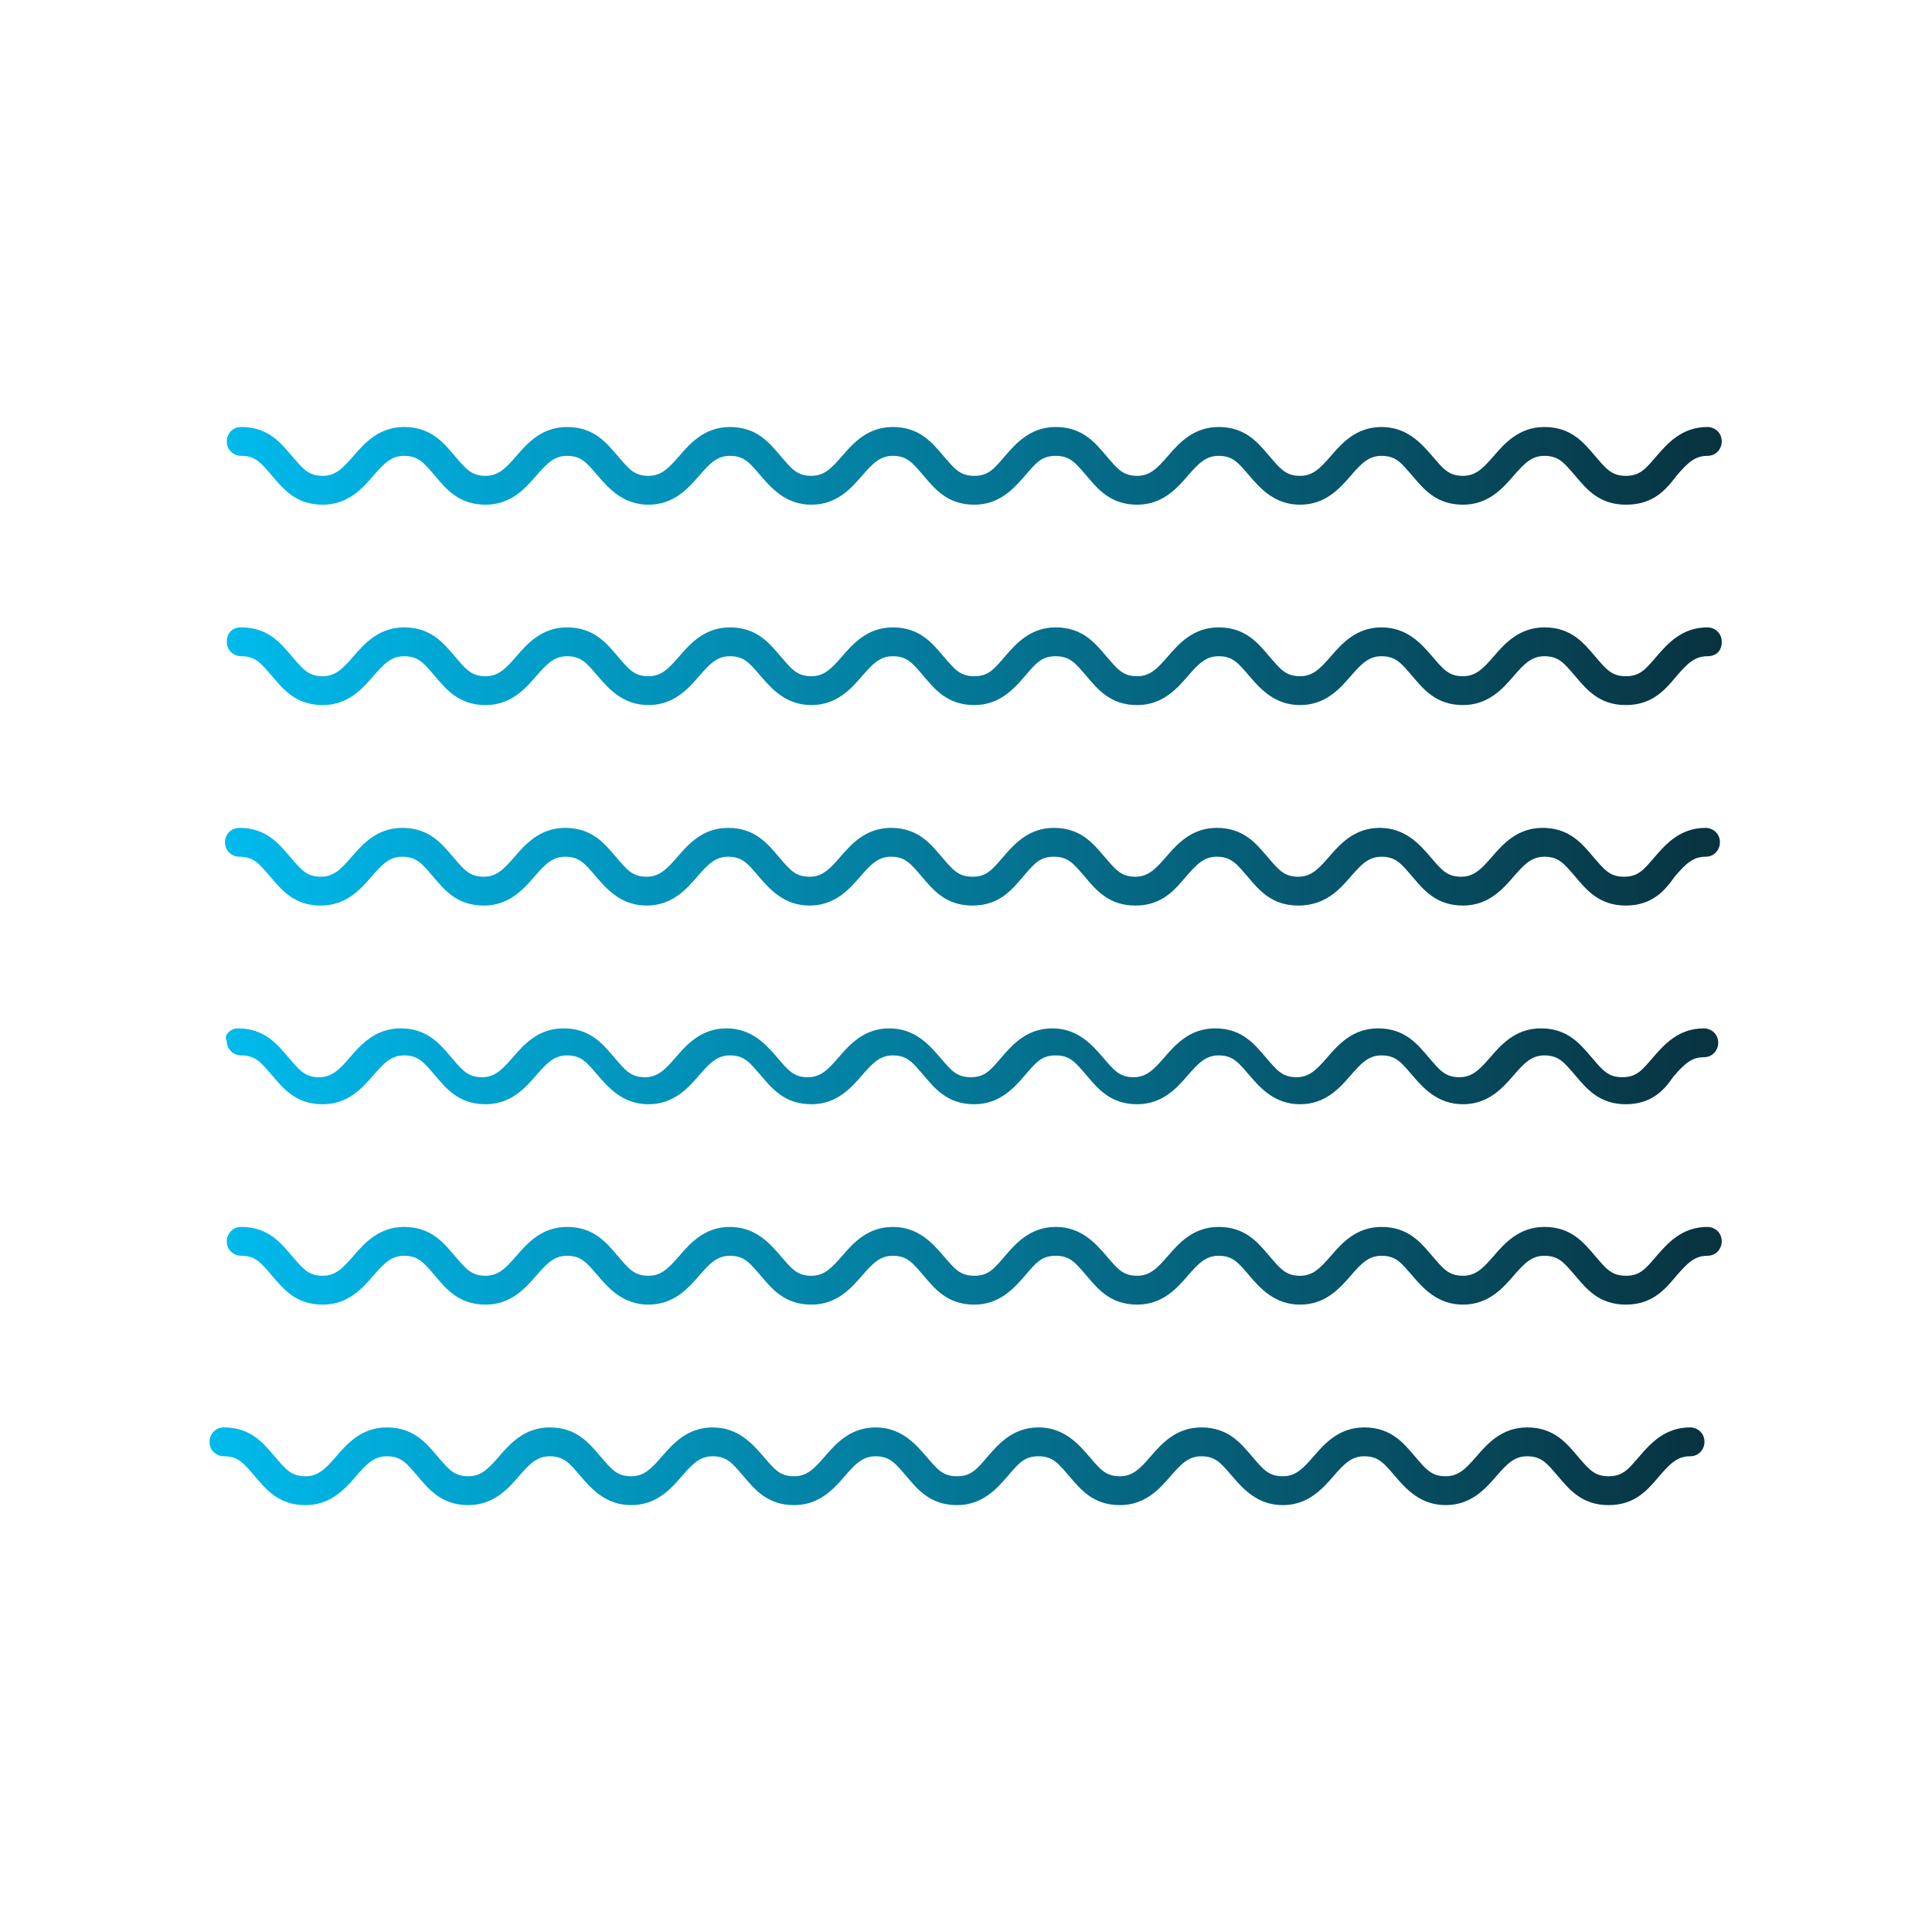 <?xml version="1.0" encoding="utf-8"?>
<!-- Generator: Adobe Illustrator 27.7.0, SVG Export Plug-In . SVG Version: 6.00 Build 0)  -->
<svg version="1.1" id="Ebene_1" xmlns="http://www.w3.org/2000/svg" xmlns:xlink="http://www.w3.org/1999/xlink" x="0px" y="0px"
	 viewBox="0 0 1700.8 1700.8" style="enable-background:new 0 0 1700.8 1700.8;" xml:space="preserve">
<style type="text/css">
	.st0{fill:url(#SVGID_1_);}
	.st1{fill:url(#SVGID_00000155133808764138634770000015698236894251418788_);}
	.st2{fill:url(#SVGID_00000164515030072977945810000005671628325672067222_);}
	.st3{fill:url(#SVGID_00000101076119588717613260000003109073847769382027_);}
	.st4{fill:url(#SVGID_00000145736612991324775170000011699097249493674142_);}
	.st5{fill:url(#SVGID_00000142886103886332195820000015119405854902688136_);}
	.st6{fill:url(#SVGID_00000183223675797587454410000009594748102509767315_);}
	.st7{fill:url(#SVGID_00000108999806425932573680000013068855380543080335_);}
	.st8{fill:url(#SVGID_00000174564193351308406580000003266699460518813094_);}
	.st9{fill:url(#SVGID_00000050624084169532140430000003096714755073231255_);}
	.st10{fill:url(#SVGID_00000007419255417580193360000017327353218838606744_);}
	.st11{fill:url(#SVGID_00000042704180006730807350000012710810375985511329_);}
	.st12{fill:url(#SVGID_00000088823866001128258470000000173132996594991530_);}
	.st13{fill:url(#SVGID_00000079480152932202233470000016121230340757794443_);}
	.st14{fill:url(#SVGID_00000011751895996290041290000014345668520189886655_);}
	.st15{fill:url(#SVGID_00000177468858847252952930000003860415665958630545_);}
	.st16{fill:url(#SVGID_00000108304513132717499300000006641324882335848624_);}
	.st17{fill:url(#SVGID_00000066485534697116721560000015343069971136986299_);}
	.st18{fill:url(#SVGID_00000030480308174627937130000002106110662067086998_);}
	.st19{fill:url(#SVGID_00000147930897438028258200000005934475301095065231_);}
	.st20{fill:url(#SVGID_00000118362671389875548200000012931009250711329197_);}
	.st21{fill:url(#SVGID_00000059278946835243160090000000011777093864232328_);}
	.st22{fill:url(#SVGID_00000084521894305774702610000007052233635859219349_);}
	.st23{fill:url(#SVGID_00000120553227519005693030000010916372965080562605_);}
	.st24{fill:url(#SVGID_00000000214070837388943220000010592425670884608441_);}
	.st25{fill:url(#SVGID_00000098938135483298330370000016478909465990264450_);}
	.st26{fill:url(#SVGID_00000031921290312558774450000011814852008612113804_);}
	.st27{fill:url(#SVGID_00000181797038268958926690000011033699932620157081_);}
	.st28{fill:url(#SVGID_00000183940143982853508600000003327196797479294853_);}
	.st29{fill:url(#SVGID_00000085235576884679452550000002829248900609142424_);}
</style>
<g>
	<linearGradient id="SVGID_1_" gradientUnits="userSpaceOnUse" x1="200.291" y1="410.015" x2="1515.749" y2="410.015">
		<stop  offset="6.494668e-04" style="stop-color:#00BAEC"/>
		<stop  offset="1" style="stop-color:#08323F"/>
	</linearGradient>
	<path class="st0" d="M1431.3,444.3c-23.9,0-35-14.3-44.6-25.5c-9.6-11.1-14.3-17.5-27.1-17.5c-11.1,0-17.5,6.4-27.1,17.5
		c-9.6,11.1-22.3,25.5-44.6,25.5c-23.9,0-35-14.3-44.6-25.5c-9.6-11.1-14.3-17.5-27.1-17.5c-11.1,0-17.5,6.4-27.1,17.5
		c-9.6,11.1-22.3,25.5-44.6,25.5s-35-14.3-44.6-25.5c-9.6-11.1-14.3-17.5-27.1-17.5c-11.1,0-17.5,6.4-27.1,17.5
		c-9.6,11.1-22.3,25.5-44.6,25.5c-23.9,0-35-14.3-44.6-25.5c-9.6-11.1-14.3-17.5-27.1-17.5c-12.7,0-17.5,6.4-27.1,17.5
		c-9.6,11.1-22.3,25.5-44.6,25.5c-23.9,0-35-14.3-44.6-25.5c-9.6-11.1-14.3-17.5-27.1-17.5c-11.1,0-17.5,6.4-27.1,17.5
		c-9.6,11.1-22.3,25.5-44.6,25.5s-35-14.3-44.6-25.5c-9.6-11.1-14.3-17.5-27.1-17.5c-11.1,0-17.5,6.4-27.1,17.5
		c-9.6,11.1-22.3,25.5-44.6,25.5c-22.3,0-35-14.3-44.6-25.5c-9.6-11.1-14.3-17.5-27.1-17.5c-11.1,0-17.5,6.4-27.1,17.5
		c-9.6,11.1-22.3,25.5-44.6,25.5c-23.9,0-35-14.3-44.6-25.5c-9.6-11.1-14.3-17.5-27.1-17.5c-11.1,0-17.5,6.4-27.1,17.5
		c-9.6,11.1-22.3,25.5-44.6,25.5c-23.9,0-35-14.3-44.6-25.5c-9.6-11.1-14.3-17.5-27.1-17.5c-6.4,0-12.7-4.8-12.7-12.7
		c0-6.4,4.8-12.7,12.7-12.7c23.9,0,35,14.3,44.6,25.5c9.6,11.1,14.3,17.5,27.1,17.5c11.1,0,17.5-6.4,27.1-17.5
		c9.6-11.1,22.3-25.5,44.6-25.5c23.9,0,35,14.3,44.6,25.5c9.6,11.1,14.3,17.5,27.1,17.5c11.1,0,17.5-6.4,27.1-17.5
		c9.6-11.1,22.3-25.5,44.6-25.5c23.9,0,35,14.3,44.6,25.5c9.6,11.1,14.3,17.5,27.1,17.5c11.1,0,17.5-6.4,27.1-17.5
		c9.6-11.1,22.3-25.5,44.6-25.5c23.9,0,35,14.3,44.6,25.5c9.6,11.1,14.3,17.5,27.1,17.5c11.1,0,17.5-6.4,27.1-17.5
		c9.6-11.1,22.3-25.5,44.6-25.5c23.9,0,35,14.3,44.6,25.5c9.6,11.1,14.3,17.5,27.1,17.5c12.7,0,17.5-6.4,27.1-17.5
		c9.6-11.1,22.3-25.5,44.6-25.5c23.9,0,35,14.3,44.6,25.5c9.6,11.1,14.3,17.5,27.1,17.5c11.1,0,17.5-6.4,27.1-17.5
		c9.6-11.1,22.3-25.5,44.6-25.5c23.9,0,35,14.3,44.6,25.5c9.6,11.1,14.3,17.5,27.1,17.5c11.1,0,17.5-6.4,27.1-17.5
		c9.6-11.1,22.3-25.5,44.6-25.5s35,14.3,44.6,25.5c9.6,11.1,14.3,17.5,27.1,17.5c11.1,0,17.5-6.4,27.1-17.5
		c9.6-11.1,22.3-25.5,44.6-25.5c23.9,0,35,14.3,44.6,25.5c9.6,11.1,14.3,17.5,27.1,17.5c12.7,0,17.5-6.4,27.1-17.5
		c9.6-11.1,22.3-25.5,44.6-25.5c6.4,0,12.7,4.8,12.7,12.7c0,6.4-4.8,12.7-12.7,12.7c-11.1,0-17.5,6.4-27.1,17.5
		C1466.4,431.5,1455.2,444.3,1431.3,444.3z"/>
	
		<linearGradient id="SVGID_00000049217582150395868650000005546573399893935805_" gradientUnits="userSpaceOnUse" x1="200.291" y1="586.486" x2="1515.749" y2="586.486">
		<stop  offset="6.494668e-04" style="stop-color:#00BAEC"/>
		<stop  offset="1" style="stop-color:#08323F"/>
	</linearGradient>
	<path style="fill:url(#SVGID_00000049217582150395868650000005546573399893935805_);" d="M1431.3,620.7c-23.9,0-35-14.3-44.6-25.5
		c-9.6-11.1-14.3-17.5-27.1-17.5c-11.1,0-17.5,6.4-27.1,17.5c-9.6,11.1-22.3,25.5-44.6,25.5c-23.9,0-35-14.3-44.6-25.5
		c-9.6-11.1-14.3-17.5-27.1-17.5c-11.1,0-17.5,6.4-27.1,17.5c-9.6,11.1-22.3,25.5-44.6,25.5s-35-14.3-44.6-25.5
		c-9.6-11.1-14.3-17.5-27.1-17.5c-11.1,0-17.5,6.4-27.1,17.5c-9.6,11.1-22.3,25.5-44.6,25.5c-23.9,0-35-14.3-44.6-25.5
		c-9.6-11.1-14.3-17.5-27.1-17.5c-12.7,0-17.5,6.4-27.1,17.5c-9.6,11.1-22.3,25.5-44.6,25.5c-23.9,0-35-14.3-44.6-25.5
		c-9.6-11.1-14.3-17.5-27.1-17.5c-11.1,0-17.5,6.4-27.1,17.5c-9.6,11.1-22.3,25.5-44.6,25.5s-35-14.3-44.6-25.5
		c-9.6-11.1-14.3-17.5-27.1-17.5c-11.1,0-17.5,6.4-27.1,17.5c-9.6,11.1-22.3,25.5-44.6,25.5c-22.3,0-35-14.3-44.6-25.5
		c-9.6-11.1-14.3-17.5-27.1-17.5c-11.1,0-17.5,6.4-27.1,17.5c-9.6,11.1-22.3,25.5-44.6,25.5c-23.9,0-35-14.3-44.6-25.5
		c-9.6-11.1-14.3-17.5-27.1-17.5c-11.1,0-17.5,6.4-27.1,17.5c-9.6,11.1-22.3,25.5-44.6,25.5c-23.9,0-35-14.3-44.6-25.5
		c-9.6-11.1-14.3-17.5-27.1-17.5c-6.4,0-12.7-4.8-12.7-12.7s4.8-12.7,12.7-12.7c23.9,0,35,14.3,44.6,25.5
		c9.6,11.1,14.3,17.5,27.1,17.5c11.1,0,17.5-6.4,27.1-17.5c9.6-11.1,22.3-25.5,44.6-25.5c23.9,0,35,14.3,44.6,25.5
		c9.6,11.1,14.3,17.5,27.1,17.5c11.1,0,17.5-6.4,27.1-17.5c9.6-11.1,22.3-25.5,44.6-25.5c23.9,0,35,14.3,44.6,25.5
		c9.6,11.1,14.3,17.5,27.1,17.5c11.1,0,17.5-6.4,27.1-17.5c9.6-11.1,22.3-25.5,44.6-25.5c23.9,0,35,14.3,44.6,25.5
		c9.6,11.1,14.3,17.5,27.1,17.5c11.1,0,17.5-6.4,27.1-17.5c9.6-11.1,22.3-25.5,44.6-25.5c23.9,0,35,14.3,44.6,25.5
		c9.6,11.1,14.3,17.5,27.1,17.5c12.7,0,17.5-6.4,27.1-17.5c9.6-11.1,22.3-25.5,44.6-25.5c23.9,0,35,14.3,44.6,25.5
		c9.6,11.1,14.3,17.5,27.1,17.5c11.1,0,17.5-6.4,27.1-17.5c9.6-11.1,22.3-25.5,44.6-25.5c23.9,0,35,14.3,44.6,25.5
		c9.6,11.1,14.3,17.5,27.1,17.5c11.1,0,17.5-6.4,27.1-17.5c9.6-11.1,22.3-25.5,44.6-25.5s35,14.3,44.6,25.5
		c9.6,11.1,14.3,17.5,27.1,17.5c11.1,0,17.5-6.4,27.1-17.5c9.6-11.1,22.3-25.5,44.6-25.5c23.9,0,35,14.3,44.6,25.5
		c9.6,11.1,14.3,17.5,27.1,17.5c12.7,0,17.5-6.4,27.1-17.5c9.6-11.1,22.3-25.5,44.6-25.5c6.4,0,12.7,4.8,12.7,12.7
		c0,8-4.8,12.7-12.7,12.7c-11.1,0-17.5,6.4-27.1,17.5C1466.4,606.4,1455.2,620.7,1431.3,620.7z"/>
	
		<linearGradient id="SVGID_00000172401202260581411650000007945513760686526348_" gradientUnits="userSpaceOnUse" x1="198.699" y1="762.957" x2="1514.158" y2="762.957">
		<stop  offset="6.494668e-04" style="stop-color:#00BAEC"/>
		<stop  offset="1" style="stop-color:#08323F"/>
	</linearGradient>
	<path style="fill:url(#SVGID_00000172401202260581411650000007945513760686526348_);" d="M1431.3,797.2c-23.9,0-35-14.3-44.6-25.5
		c-9.6-11.1-14.3-17.5-27.1-17.5c-11.1,0-17.5,6.4-27.1,17.5c-9.6,11.1-22.3,25.5-44.6,25.5c-23.9,0-35-14.3-44.6-25.5
		c-9.6-11.1-14.3-17.5-27.1-17.5c-11.1,0-17.5,6.4-27.1,17.5c-9.6,11.1-22.3,25.5-46.2,25.5c-23.9,0-35-14.3-44.6-25.5
		c-9.6-11.1-14.3-17.5-27.1-17.5c-11.1,0-17.5,6.4-27.1,17.5c-9.6,11.1-20.7,25.5-44.6,25.5c-23.9,0-35-14.3-44.6-25.5
		c-9.6-11.1-14.3-17.5-27.1-17.5c-12.7,0-17.5,6.4-27.1,17.5c-9.6,11.1-20.7,25.5-44.6,25.5s-35-14.3-44.6-25.5
		c-9.6-11.1-14.3-17.5-27.1-17.5c-11.1,0-17.5,6.4-27.1,17.5c-9.6,11.1-22.3,25.5-44.6,25.5c-22.3,0-35-14.3-44.6-25.5
		c-9.6-11.1-14.3-17.5-27.1-17.5c-11.1,0-17.5,6.4-27.1,17.5c-9.6,11.1-22.3,25.5-44.6,25.5s-35-14.3-44.6-25.5
		c-9.6-11.1-14.3-17.5-27.1-17.5c-11.1,0-17.5,6.4-27.1,17.5c-9.6,11.1-22.3,25.5-44.6,25.5c-23.9,0-35-14.3-44.6-25.5
		c-9.6-11.1-14.3-17.5-27.1-17.5c-11.1,0-17.5,6.4-27.1,17.5c-9.6,11.1-22.3,25.5-44.6,25.5c-23.9,0-35-14.3-44.6-25.5
		c-9.6-11.1-14.3-17.5-27.1-17.5c-6.4,0-12.7-4.8-12.7-12.7c0-6.4,4.8-12.7,12.7-12.7c23.9,0,35,14.3,44.6,25.5
		c9.6,11.1,14.3,17.5,27.1,17.5c11.1,0,17.5-6.4,27.1-17.5c9.6-11.1,22.3-25.5,44.6-25.5c23.9,0,35,14.3,44.6,25.5
		c9.6,11.1,14.3,17.5,27.1,17.5c11.1,0,17.5-6.4,27.1-17.5c9.6-11.1,22.3-25.5,44.6-25.5c23.9,0,35,14.3,44.6,25.5
		c9.6,11.1,14.3,17.5,27.1,17.5c11.1,0,17.5-6.4,27.1-17.5c9.6-11.1,22.3-25.5,44.6-25.5c23.9,0,35,14.3,44.6,25.5
		c9.6,11.1,14.3,17.5,27.1,17.5c11.1,0,17.5-6.4,27.1-17.5c9.6-11.1,22.3-25.5,44.6-25.5c23.9,0,35,14.3,44.6,25.5
		c9.6,11.1,14.3,17.5,27.1,17.5c12.7,0,17.5-6.4,27.1-17.5c9.6-11.1,22.3-25.5,44.6-25.5c23.9,0,35,14.3,44.6,25.5
		c9.6,11.1,14.3,17.5,27.1,17.5c11.1,0,17.5-6.4,27.1-17.5c9.6-11.1,22.3-25.5,44.6-25.5c23.9,0,35,14.3,44.6,25.5
		c9.6,11.1,14.3,17.5,27.1,17.5c11.1,0,17.5-6.4,27.1-17.5c9.6-11.1,22.3-25.5,44.6-25.5c22.3,0,35,14.3,44.6,25.5
		c9.6,11.1,14.3,17.5,27.1,17.5c11.1,0,17.5-6.4,27.1-17.5c9.6-11.1,22.3-25.5,44.6-25.5c23.9,0,35,14.3,44.6,25.5
		c9.6,11.1,14.3,17.5,27.1,17.5c12.7,0,17.5-6.4,27.1-17.5c9.6-11.1,22.3-25.5,44.6-25.5c6.4,0,12.7,4.8,12.7,12.7
		c0,6.4-4.8,12.7-12.7,12.7c-11.1,0-17.5,6.4-27.1,17.5C1466.4,782.9,1455.2,797.2,1431.3,797.2L1431.3,797.2z"/>
	
		<linearGradient id="SVGID_00000125577671855960651350000015174917988707948175_" gradientUnits="userSpaceOnUse" x1="199.444" y1="938.629" x2="1512.566" y2="938.629">
		<stop  offset="6.494668e-04" style="stop-color:#00BAEC"/>
		<stop  offset="1" style="stop-color:#08323F"/>
	</linearGradient>
	<path style="fill:url(#SVGID_00000125577671855960651350000015174917988707948175_);" d="M1431.3,972.1c-23.9,0-35-14.3-44.6-25.5
		c-9.6-11.1-14.3-17.5-27.1-17.5c-11.1,0-17.5,6.4-27.1,17.5c-9.6,11.1-22.3,25.5-44.6,25.5s-35-14.3-44.6-25.5
		c-9.6-11.1-14.3-17.5-27.1-17.5c-11.1,0-17.5,6.4-27.1,17.5c-9.6,11.1-22.3,25.5-44.6,25.5s-35-14.3-44.6-25.5
		c-9.6-11.1-14.3-17.5-27.1-17.5c-11.1,0-17.5,6.4-27.1,17.5c-9.6,11.1-22.3,25.5-44.6,25.5c-23.9,0-35-14.3-44.6-25.5
		c-9.6-11.1-14.3-17.5-27.1-17.5c-12.7,0-17.5,6.4-27.1,17.5c-9.6,11.1-22.3,25.5-44.6,25.5c-23.9,0-35-14.3-44.6-25.5
		c-9.6-11.1-14.3-17.5-27.1-17.5c-11.1,0-17.5,6.4-27.1,17.5c-9.6,11.1-22.3,25.5-44.6,25.5c-23.9,0-35-14.3-44.6-25.5
		c-9.6-11.1-14.3-17.5-27.1-17.5c-11.1,0-17.5,6.4-27.1,17.5c-9.6,11.1-22.3,25.5-44.6,25.5c-22.3,0-35-14.3-44.6-25.5
		c-9.6-11.1-14.3-17.5-27.1-17.5c-11.1,0-17.5,6.4-27.1,17.5c-9.6,11.1-22.3,25.5-44.6,25.5c-23.9,0-35-14.3-44.6-25.5
		c-9.6-11.1-14.3-17.5-27.1-17.5c-11.1,0-17.5,6.4-27.1,17.5c-9.6,11.1-22.3,25.5-44.6,25.5c-23.9,0-35-14.3-44.6-25.5
		c-9.6-11.1-14.3-17.5-27.1-17.5c-6.4,0-12.7-4.8-12.7-12.7c-3.2-4.8,3.2-11.1,9.6-11.1c23.9,0,35,14.3,44.6,25.5
		c9.6,11.1,14.3,17.5,27.1,17.5c11.1,0,17.5-6.4,27.1-17.5c9.6-11.1,22.3-25.5,44.6-25.5c23.9,0,35,14.3,44.6,25.5
		c9.6,11.1,14.3,17.5,27.1,17.5c11.1,0,17.5-6.4,27.1-17.5c9.6-11.1,22.3-25.5,44.6-25.5c23.9,0,35,14.3,44.6,25.5
		c9.6,11.1,14.3,17.5,27.1,17.5c11.1,0,17.5-6.4,27.1-17.5c9.6-11.1,22.3-25.5,44.6-25.5c22.3,0,35,14.3,44.6,25.5
		c9.6,11.1,14.3,17.5,27.1,17.5c11.1,0,17.5-6.4,27.1-17.5c9.6-11.1,22.3-25.5,44.6-25.5s35,14.3,44.6,25.5
		c9.6,11.1,14.3,17.5,27.1,17.5c12.7,0,17.5-6.4,27.1-17.5c9.6-11.1,22.3-25.5,44.6-25.5s35,14.3,44.6,25.5
		c9.6,11.1,14.3,17.5,27.1,17.5c11.1,0,17.5-6.4,27.1-17.5c9.6-11.1,22.3-25.5,44.6-25.5c23.9,0,35,14.3,44.6,25.5
		c9.6,11.1,14.3,17.5,27.1,17.5c11.1,0,17.5-6.4,27.1-17.5c9.6-11.1,22.3-25.5,44.6-25.5c23.9,0,35,14.3,44.6,25.5
		c9.6,11.1,14.3,17.5,27.1,17.5c11.1,0,17.5-6.4,27.1-17.5c9.6-11.1,22.3-25.5,44.6-25.5c23.9,0,35,14.3,44.6,25.5
		c9.6,11.1,14.3,17.5,27.1,17.5c12.7,0,17.5-6.4,27.1-17.5c9.6-11.1,22.3-25.5,44.6-25.5c6.4,0,12.7,4.8,12.7,12.7
		c0,6.4-4.8,12.7-12.7,12.7c-11.1,0-17.5,6.4-27.1,17.5C1466.4,957.7,1455.2,972.1,1431.3,972.1L1431.3,972.1z"/>
	
		<linearGradient id="SVGID_00000163070812839416826020000009678327366285222800_" gradientUnits="userSpaceOnUse" x1="200.291" y1="1114.302" x2="1515.749" y2="1114.302">
		<stop  offset="6.494668e-04" style="stop-color:#00BAEC"/>
		<stop  offset="1" style="stop-color:#08323F"/>
	</linearGradient>
	<path style="fill:url(#SVGID_00000163070812839416826020000009678327366285222800_);" d="M1431.3,1148.5c-23.9,0-35-14.3-44.6-25.5
		c-9.6-11.1-14.3-17.5-27.1-17.5c-11.1,0-17.5,6.4-27.1,17.5c-9.6,11.1-22.3,25.5-44.6,25.5s-35-14.3-44.6-25.5
		c-9.6-11.1-14.3-17.5-27.1-17.5c-11.1,0-17.5,6.4-27.1,17.5c-9.6,11.1-22.3,25.5-44.6,25.5s-35-14.3-44.6-25.5
		c-9.6-11.1-14.3-17.5-27.1-17.5c-11.1,0-17.5,6.4-27.1,17.5c-9.6,11.1-22.3,25.5-44.6,25.5c-23.9,0-35-14.3-44.6-25.5
		c-9.6-11.1-14.3-17.5-27.1-17.5c-12.7,0-17.5,6.4-27.1,17.5c-9.6,11.1-22.3,25.5-44.6,25.5c-23.9,0-35-14.3-44.6-25.5
		c-9.6-11.1-14.3-17.5-27.1-17.5c-11.1,0-17.5,6.4-27.1,17.5c-9.6,11.1-22.3,25.5-44.6,25.5c-23.9,0-35-14.3-44.6-25.5
		c-9.6-11.1-14.3-17.5-27.1-17.5c-11.1,0-17.5,6.4-27.1,17.5c-9.6,11.1-22.3,25.5-44.6,25.5c-22.3,0-35-14.3-44.6-25.5
		c-9.6-11.1-14.3-17.5-27.1-17.5c-11.1,0-17.5,6.4-27.1,17.5c-9.6,11.1-22.3,25.5-44.6,25.5c-23.9,0-35-14.3-44.6-25.5
		c-9.6-11.1-14.3-17.5-27.1-17.5c-11.1,0-17.5,6.4-27.1,17.5c-9.6,11.1-22.3,25.5-44.6,25.5c-23.9,0-35-14.3-44.6-25.5
		c-9.6-11.1-14.3-17.5-27.1-17.5c-6.4,0-12.7-4.8-12.7-12.7c0-6.4,4.8-12.7,12.7-12.7c23.9,0,35,14.3,44.6,25.5
		c9.6,11.1,14.3,17.5,27.1,17.5c11.1,0,17.5-6.4,27.1-17.5c9.6-11.1,22.3-25.5,44.6-25.5c23.9,0,35,14.3,44.6,25.5
		c9.6,11.1,14.3,17.5,27.1,17.5c11.1,0,17.5-6.4,27.1-17.5c9.6-11.1,22.3-25.5,44.6-25.5c23.9,0,35,14.3,44.6,25.5
		c9.6,11.1,14.3,17.5,27.1,17.5c11.1,0,17.5-6.4,27.1-17.5c9.6-11.1,22.3-25.5,44.6-25.5c22.3,0,35,14.3,44.6,25.5
		c9.6,11.1,14.3,17.5,27.1,17.5c11.1,0,17.5-6.4,27.1-17.5c9.6-11.1,22.3-25.5,44.6-25.5s35,14.3,44.6,25.5
		c9.6,11.1,14.3,17.5,27.1,17.5c12.7,0,17.5-6.4,27.1-17.5c9.6-11.1,22.3-25.5,44.6-25.5s35,14.3,44.6,25.5
		c9.6,11.1,14.3,17.5,27.1,17.5c11.1,0,17.5-6.4,27.1-17.5c9.6-11.1,22.3-25.5,44.6-25.5c23.9,0,35,14.3,44.6,25.5
		c9.6,11.1,14.3,17.5,27.1,17.5c11.1,0,17.5-6.4,27.1-17.5c9.6-11.1,22.3-25.5,44.6-25.5c23.9,0,35,14.3,44.6,25.5
		c9.6,11.1,14.3,17.5,27.1,17.5c11.1,0,17.5-6.4,27.1-17.5c9.6-11.1,22.3-25.5,44.6-25.5c23.9,0,35,14.3,44.6,25.5
		c9.6,11.1,14.3,17.5,27.1,17.5c12.7,0,17.5-6.4,27.1-17.5c9.6-11.1,22.3-25.5,44.6-25.5c6.4,0,12.7,4.8,12.7,12.7
		c0,6.4-4.8,12.7-12.7,12.7c-11.1,0-17.5,6.4-27.1,17.5C1466.4,1134.2,1455.2,1148.5,1431.3,1148.5z"/>
	
		<linearGradient id="SVGID_00000043450216053763037650000004165900966804211643_" gradientUnits="userSpaceOnUse" x1="185.038" y1="1290.772" x2="1500.497" y2="1290.772">
		<stop  offset="6.494668e-04" style="stop-color:#00BAEC"/>
		<stop  offset="1" style="stop-color:#08323F"/>
	</linearGradient>
	<path style="fill:url(#SVGID_00000043450216053763037650000004165900966804211643_);" d="M1416.1,1325c-23.9,0-35-14.3-44.6-25.5
		c-9.6-11.1-14.3-17.5-27.1-17.5c-11.1,0-17.5,6.4-27.1,17.5s-22.3,25.5-44.6,25.5s-35-14.3-44.6-25.5
		c-9.6-11.1-14.3-17.5-27.1-17.5c-11.1,0-17.5,6.4-27.1,17.5s-22.3,25.5-44.6,25.5s-35-14.3-44.6-25.5
		c-9.6-11.1-14.3-17.5-27.1-17.5c-11.1,0-17.5,6.4-27.1,17.5s-22.3,25.5-44.6,25.5c-23.9,0-35-14.3-44.6-25.5
		c-9.6-11.1-14.3-17.5-27.1-17.5c-12.7,0-17.5,6.4-27.1,17.5s-22.3,25.5-44.6,25.5c-23.9,0-35-14.3-44.6-25.5
		c-9.6-11.1-14.3-17.5-27.1-17.5c-11.1,0-17.5,6.4-27.1,17.5s-22.3,25.5-44.6,25.5c-23.9,0-35-14.3-44.6-25.5
		c-9.6-11.1-14.3-17.5-27.1-17.5c-11.1,0-17.5,6.4-27.1,17.5c-9.6,11.1-22.3,25.5-44.6,25.5c-22.3,0-35-14.3-44.6-25.5
		c-9.6-11.1-14.3-17.5-27.1-17.5c-11.1,0-17.5,6.4-27.1,17.5s-22.3,25.5-44.6,25.5c-23.9,0-35-14.3-44.6-25.5
		c-9.6-11.1-14.3-17.5-27.1-17.5c-11.1,0-17.5,6.4-27.1,17.5s-22.3,25.5-44.6,25.5c-23.9,0-35-14.3-44.6-25.5
		c-9.6-11.1-14.3-17.5-27.1-17.5c-6.4,0-12.7-4.8-12.7-12.7c0-6.4,4.8-12.7,12.7-12.7c23.9,0,35,14.3,44.6,25.5
		c9.6,11.1,14.3,17.5,27.1,17.5c11.1,0,17.5-6.4,27.1-17.5c9.6-11.1,22.3-25.5,44.6-25.5c23.9,0,35,14.3,44.6,25.5
		c9.6,11.1,14.3,17.5,27.1,17.5c11.1,0,17.5-6.4,27.1-17.5c9.6-11.1,22.3-25.5,44.6-25.5c23.9,0,35,14.3,44.6,25.5
		c9.6,11.1,14.3,17.5,27.1,17.5c11.1,0,17.5-6.4,27.1-17.5c9.6-11.1,22.3-25.5,44.6-25.5c22.3,0,35,14.3,44.6,25.5
		c9.6,11.1,14.3,17.5,27.1,17.5c11.1,0,17.5-6.4,27.1-17.5c9.6-11.1,22.3-25.5,44.6-25.5s35,14.3,44.6,25.5
		c9.6,11.1,14.3,17.5,27.1,17.5c12.7,0,17.5-6.4,27.1-17.5c9.6-11.1,22.3-25.5,44.6-25.5c22.3,0,35,14.3,44.6,25.5
		c9.6,11.1,14.3,17.5,27.1,17.5c11.1,0,17.5-6.4,27.1-17.5c9.6-11.1,22.3-25.5,44.6-25.5c23.9,0,35,14.3,44.6,25.5
		c9.6,11.1,14.3,17.5,27.1,17.5c11.1,0,17.5-6.4,27.1-17.5c9.6-11.1,22.3-25.5,44.6-25.5c23.9,0,35,14.3,44.6,25.5
		c9.6,11.1,14.3,17.5,27.1,17.5c11.1,0,17.5-6.4,27.1-17.5c9.6-11.1,22.3-25.5,44.6-25.5c23.9,0,35,14.3,44.6,25.5
		c9.6,11.1,14.3,17.5,27.1,17.5c12.7,0,17.5-6.4,27.1-17.5c9.6-11.1,22.3-25.5,44.6-25.5c6.4,0,12.7,4.8,12.7,12.7
		c0,6.4-4.8,12.7-12.7,12.7c-11.1,0-17.5,6.4-27.1,17.5C1451.1,1310.7,1440,1325,1416.1,1325z"/>
</g>
</svg>
